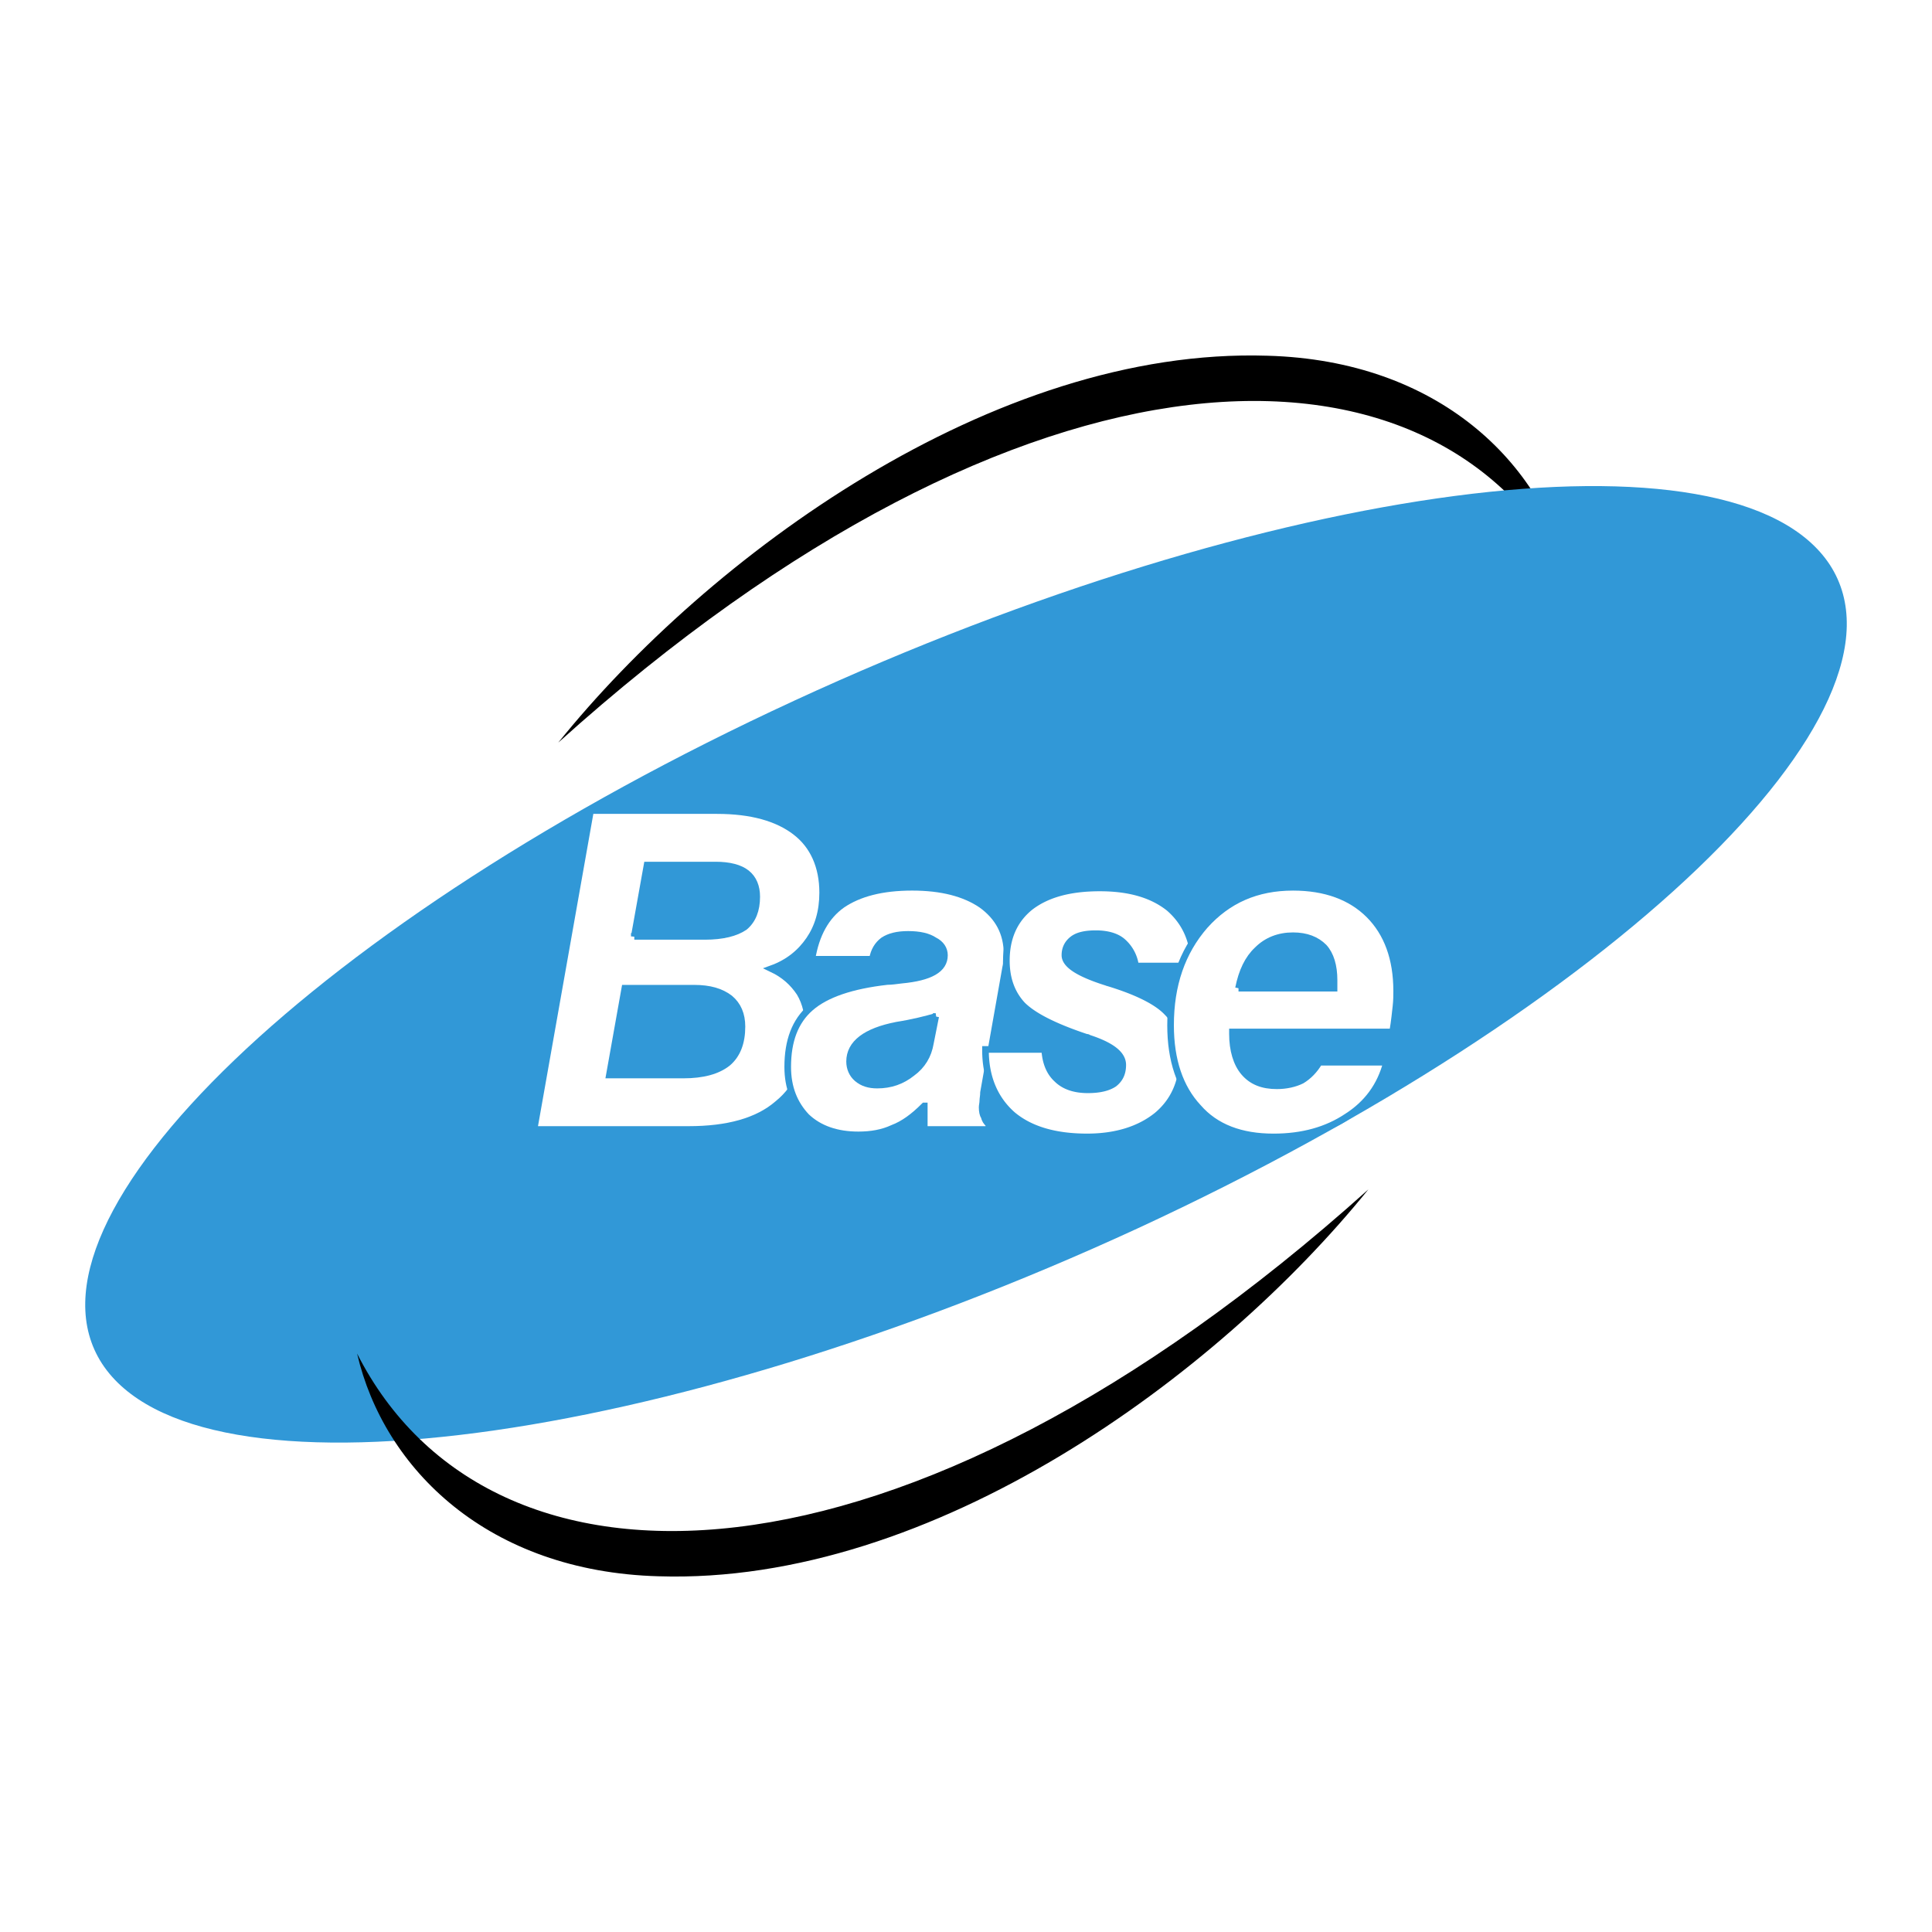 <svg xmlns="http://www.w3.org/2000/svg" width="2500" height="2500" viewBox="0 0 192.756 192.756"><g fill-rule="evenodd" clip-rule="evenodd"><path fill="#fff" d="M0 0h192.756v192.756H0V0z"/><path d="M55.698 74.09c46.587-41.955 87.603-42.426 100.896-16.381-2.686-11.544-13.092-21.747-30.141-22.218-27.392-.872-55.787 20.005-70.755 38.599z"/><path d="M79.194 69.928c47.529-21.951 93.916-28.06 103.382-13.56 9.396 14.501-21.617 44.238-69.082 66.192-47.461 21.884-93.845 27.993-103.313 13.492-9.397-14.5 21.615-44.241 69.013-66.124z" fill="#3198d7"/><path d="M136.523 118.667c-46.724 41.955-87.673 42.426-100.896 16.379 2.685 11.545 13.088 21.749 30.072 22.219 27.388.875 55.785-20.003 70.824-38.598z"/><path d="M53.281 112.688l5.638-31.817H71.54c3.424 0 6.042.738 7.853 2.148 1.744 1.342 2.685 3.424 2.685 6.041 0 1.88-.47 3.425-1.34 4.699-.874 1.276-2.083 2.281-3.759 2.887 1.273.603 2.146 1.409 2.817 2.417.603 1.007.874 2.217.874 3.692 0 3.222-1.009 5.706-3.088 7.382-2.016 1.748-5.037 2.551-8.863 2.551H53.281z" fill="#fff" stroke="#3198d7" stroke-width=".661" stroke-miterlimit="2.613"/><path d="M63.284 93.423h7.047c1.748 0 3.088-.333 3.962-.938.806-.674 1.206-1.681 1.206-3.023 0-1.005-.331-1.81-1.005-2.348-.67-.537-1.744-.807-3.089-.807h-6.847l-1.274 7.116zM60.798 107.254h7.386c1.947 0 3.423-.403 4.429-1.209.941-.804 1.412-2.014 1.412-3.624 0-1.209-.403-2.148-1.208-2.821-.874-.67-2.016-1.006-3.56-1.006h-6.915l-1.544 8.66z" fill="#3198d7" stroke="#3198d7" stroke-width=".661" stroke-miterlimit="2.613"/><path d="M92.214 110.342c-1.073 1.073-2.079 1.812-3.153 2.216-1.009.47-2.15.67-3.423.67-2.15 0-3.895-.602-5.172-1.812-1.205-1.277-1.875-2.886-1.875-4.968 0-2.618.738-4.565 2.278-5.906 1.544-1.345 4.098-2.216 7.653-2.618.403 0 .874-.067 1.409-.135 2.889-.268 4.297-1.074 4.297-2.484 0-.604-.336-1.143-1.005-1.476-.607-.405-1.477-.605-2.618-.605-1.074 0-1.879.2-2.486.605-.535.404-.939 1.008-1.074 1.877h-6.041c.402-2.482 1.409-4.294 3.021-5.438 1.68-1.139 3.963-1.745 6.983-1.745 2.953 0 5.235.606 6.911 1.745 1.68 1.211 2.553 2.822 2.553 4.901 0 .206 0 .405-.066.672 0 .199 0 .403-.068.671l-2.213 12.485c0 .335-.068.606-.068.808 0 .268-.068.469-.068.669 0 .404.068.74.203.941.068.267.201.539.467.738v.535h-6.444v-2.346h-.001z" fill="#fff" stroke="#3198d7" stroke-width=".661" stroke-miterlimit="2.613"/><path d="M93.355 101.415c-.938.268-2.214.604-3.89.87-3.089.604-4.701 1.813-4.701 3.624 0 .674.271 1.276.738 1.68.539.471 1.208.67 2.015.67 1.341 0 2.482-.401 3.491-1.21 1.006-.735 1.608-1.743 1.812-2.95l.535-2.684z" fill="#3198d7" stroke="#3198d7" stroke-width=".661" stroke-miterlimit="2.613"/><path d="M98.324 104.701h5.908c.068 1.276.471 2.282 1.209 2.954.738.74 1.812 1.074 3.084 1.074 1.146 0 2.018-.2 2.623-.604.602-.47.869-1.076.869-1.882 0-1.07-1.141-1.943-3.424-2.683-.068-.066-.131-.066-.199-.066-3.225-1.073-5.303-2.148-6.381-3.222-1.068-1.142-1.607-2.619-1.607-4.432 0-2.283.803-4.095 2.418-5.371 1.676-1.273 3.959-1.879 6.91-1.879 2.957 0 5.236.67 6.916 2.014 1.613 1.409 2.482 3.289 2.482 5.774h-5.838a3.86 3.86 0 0 0-1.277-2.418c-.602-.538-1.541-.806-2.684-.806-.939 0-1.744.136-2.283.537-.535.403-.803.941-.803 1.612 0 .94 1.342 1.812 4.094 2.687.068 0 .135.065.201.065 2.889.874 4.9 1.879 5.904 2.954 1.078 1.075 1.549 2.551 1.549 4.432 0 2.484-.875 4.43-2.553 5.839-1.744 1.408-4.096 2.15-6.98 2.15-3.225 0-5.705-.742-7.455-2.217-1.742-1.543-2.684-3.692-2.684-6.445v-.067h.001z" fill="#fff" stroke="#3198d7" stroke-width=".661" stroke-miterlimit="2.613"/><path d="M131.623 105.978h6.713c-.604 2.35-1.949 4.16-3.961 5.438-2.014 1.342-4.432 2.016-7.316 2.016-3.225 0-5.775-.941-7.523-2.957-1.811-1.944-2.748-4.696-2.748-8.188 0-4.026 1.141-7.318 3.422-9.936 2.283-2.55 5.168-3.827 8.797-3.827 3.221 0 5.77.939 7.586 2.753 1.811 1.814 2.752 4.366 2.752 7.586 0 .47 0 .94-.068 1.543-.066.539-.135 1.409-.334 2.551h-15.98v.203c0 1.609.404 2.953 1.145 3.824.803.942 1.879 1.344 3.287 1.344.938 0 1.812-.202 2.482-.537.668-.403 1.273-1.009 1.746-1.813z" fill="#fff" stroke="#3198d7" stroke-width=".661" stroke-miterlimit="2.613"/><path d="M123.566 98.594h9.533v-.403-.402c0-1.409-.336-2.552-1.01-3.29-.738-.739-1.744-1.141-3.084-1.141-1.412 0-2.621.47-3.561 1.41-.936.874-1.544 2.145-1.878 3.826z" fill="#3198d7" stroke="#3198d7" stroke-width=".661" stroke-miterlimit="2.613"/></g></svg>
